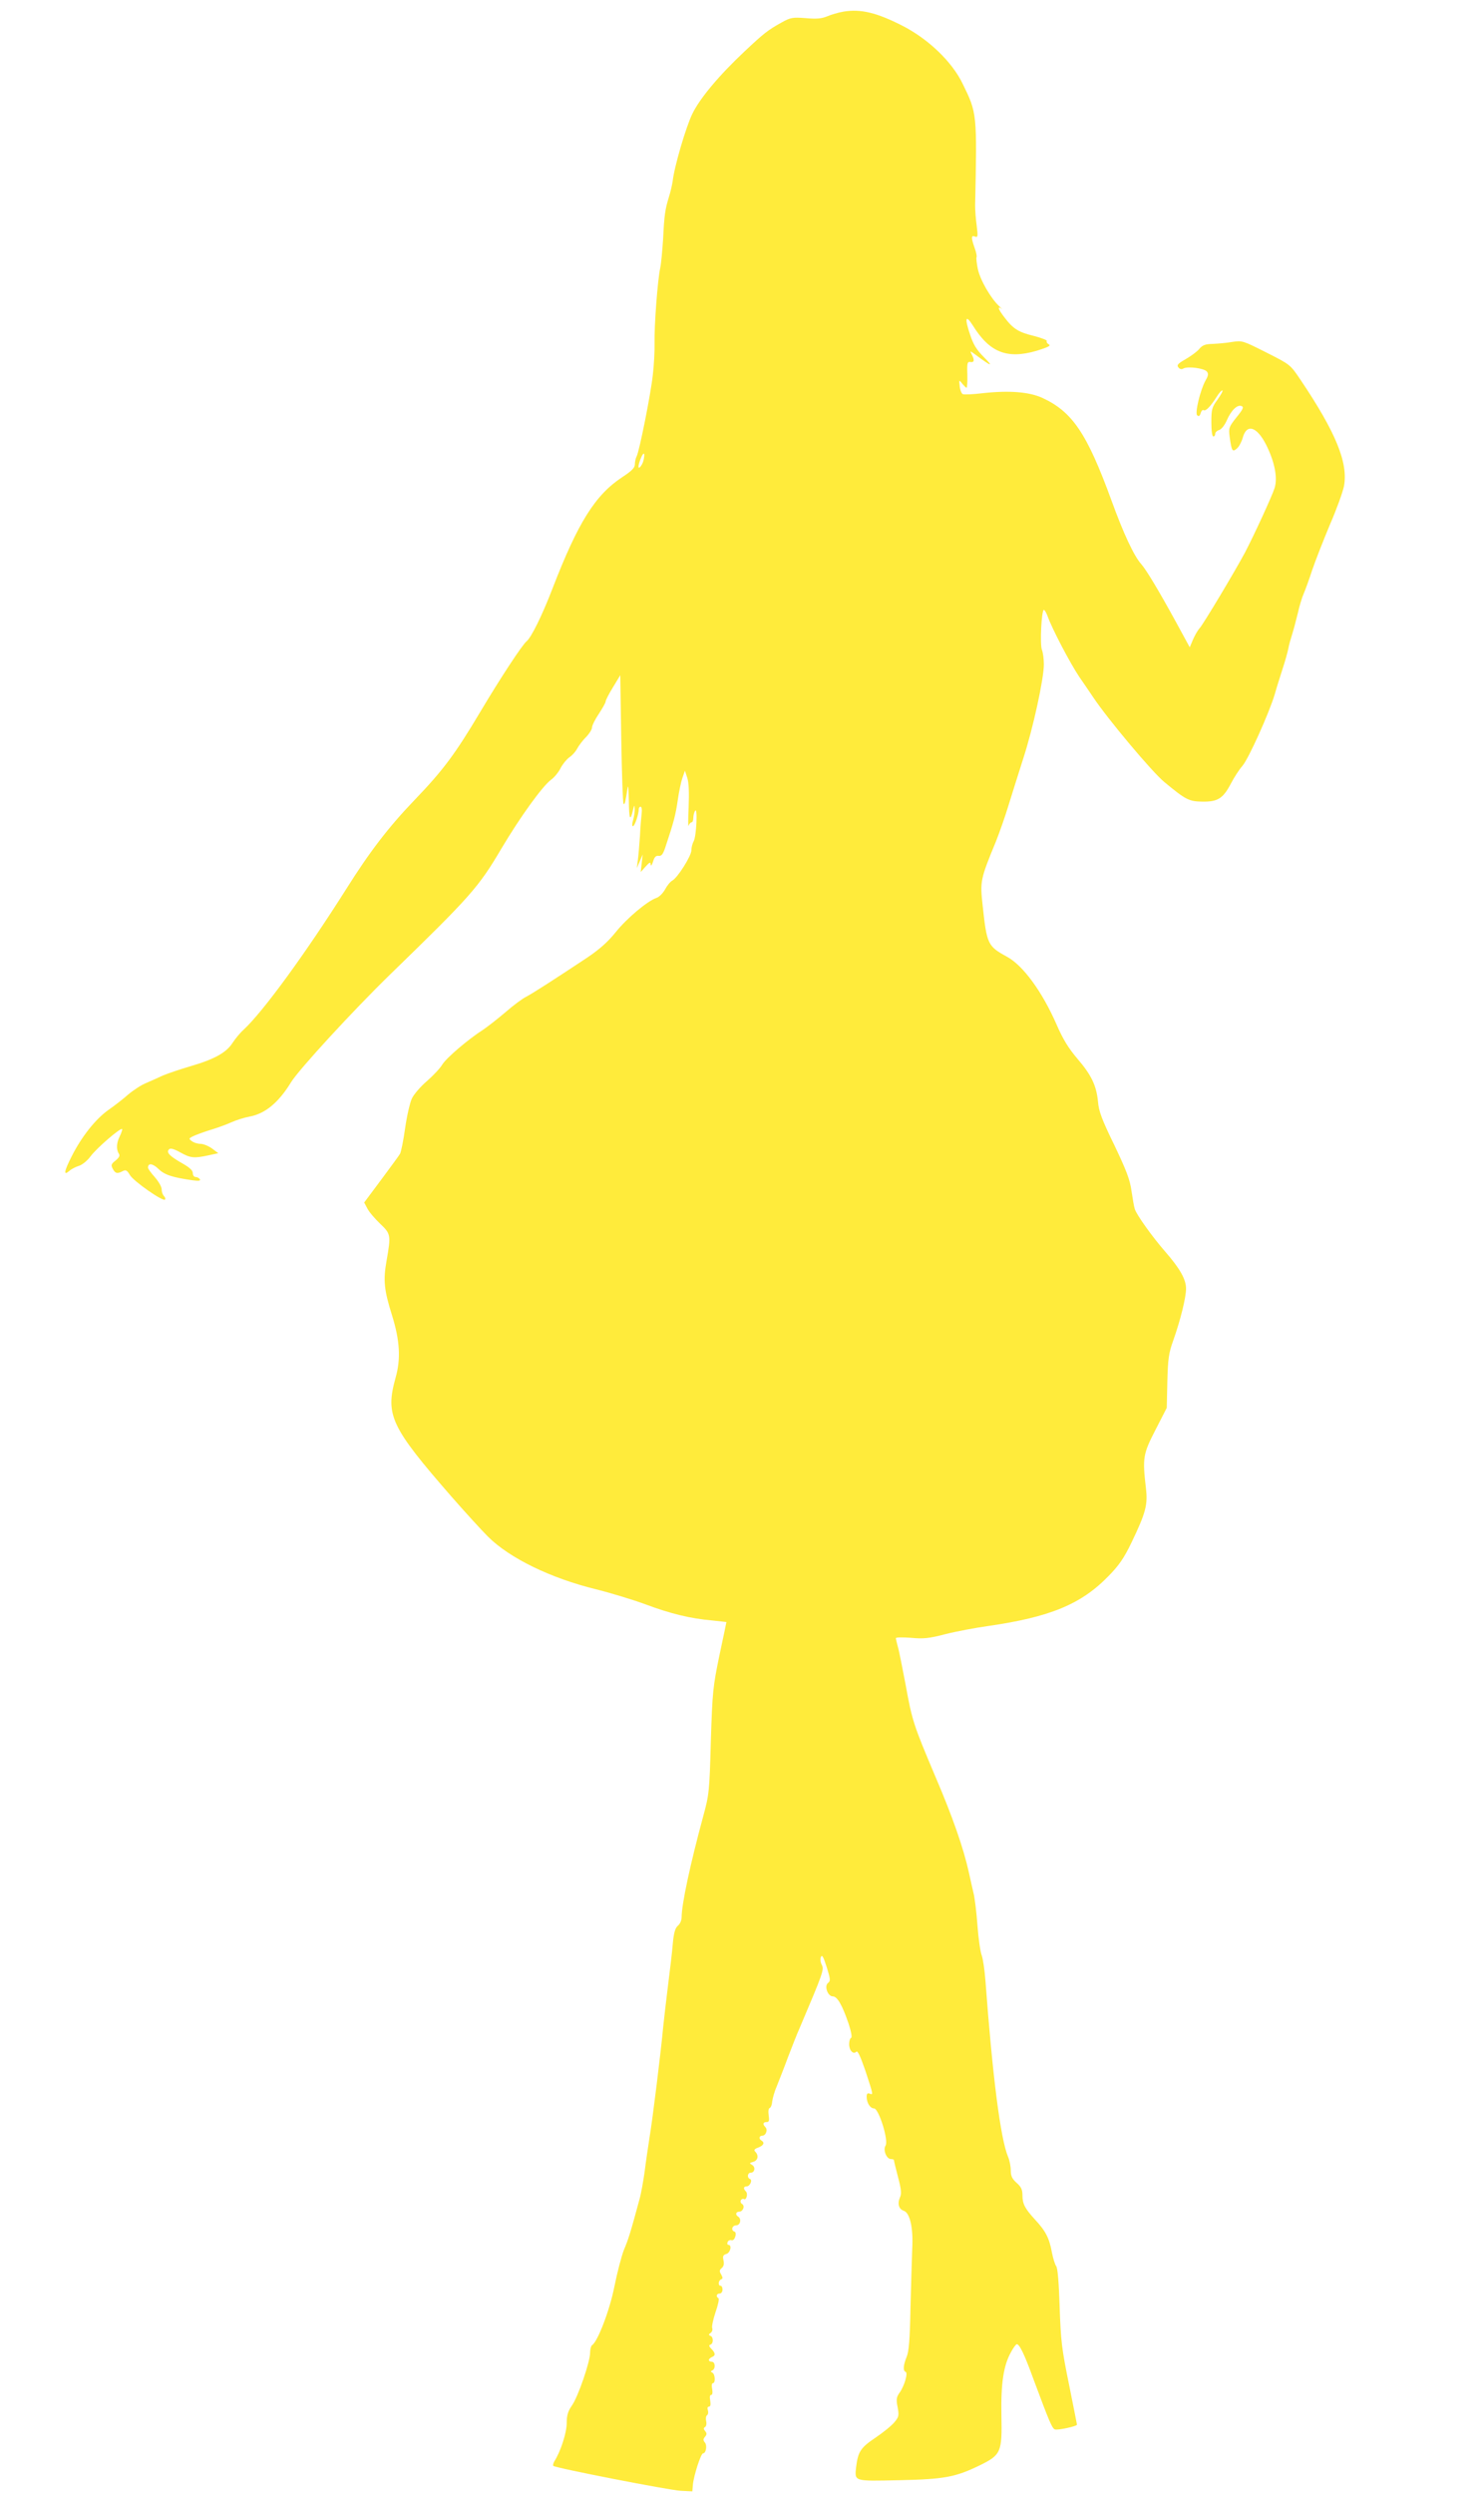 <?xml version="1.0" standalone="no"?>
<!DOCTYPE svg PUBLIC "-//W3C//DTD SVG 20010904//EN"
 "http://www.w3.org/TR/2001/REC-SVG-20010904/DTD/svg10.dtd">
<svg version="1.0" xmlns="http://www.w3.org/2000/svg"
 width="762pt" height="1280pt" viewBox="0 0 762 1280"
 preserveAspectRatio="xMidYMid meet">
<g transform="translate(0,1280) scale(0.1,-0.1)"
fill="#ffeb3b" stroke="none">
<path d="M4330 12740 c-25 -4 -62 -15 -83 -24 -29 -12 -56 -14 -111 -9 -66 5
-77 3 -122 -22 -72 -40 -92 -56 -189 -147 -134 -126 -231 -242 -270 -322 -33
-68 -93 -272 -101 -346 -3 -19 -11 -55 -19 -80 -20 -65 -24 -93 -30 -215 -4
-60 -10 -128 -15 -151 -13 -58 -31 -295 -29 -384 1 -41 -3 -115 -9 -165 -11
-100 -69 -390 -83 -417 -5 -9 -9 -27 -9 -40 0 -18 -15 -34 -64 -66 -140 -92
-228 -233 -359 -572 -53 -138 -109 -251 -133 -271 -22 -17 -136 -191 -239
-364 -128 -215 -190 -298 -335 -449 -137 -143 -231 -266 -352 -458 -208 -329
-427 -630 -528 -723 -18 -16 -43 -47 -56 -67 -32 -50 -94 -84 -214 -119 -55
-16 -119 -38 -143 -48 -23 -11 -62 -28 -87 -39 -25 -10 -66 -37 -92 -59 -26
-23 -71 -58 -100 -78 -67 -47 -139 -138 -190 -239 -40 -79 -43 -102 -11 -74
10 9 32 20 48 25 17 5 44 27 60 49 31 42 154 148 162 140 2 -2 -3 -18 -11 -35
-18 -34 -20 -69 -6 -91 7 -11 2 -20 -17 -36 -22 -17 -24 -23 -14 -42 13 -24
23 -27 51 -12 16 8 22 5 37 -20 19 -32 169 -137 180 -126 4 3 1 12 -5 18 -7 7
-12 22 -12 35 0 13 -16 40 -35 62 -19 21 -35 43 -35 49 0 25 24 22 54 -7 31
-30 70 -43 175 -58 32 -4 42 -3 37 6 -4 6 -14 11 -22 11 -8 0 -14 9 -14 20 0
14 -17 29 -54 50 -65 37 -84 56 -68 72 7 7 24 3 58 -16 52 -29 70 -31 144 -15
l51 11 -32 24 c-18 13 -45 24 -59 24 -14 0 -35 6 -45 14 -18 13 -17 15 20 31
22 9 63 23 90 31 28 9 70 24 94 35 24 11 66 24 93 29 80 15 149 72 213 177 42
67 317 366 509 553 414 402 453 446 571 646 97 163 210 319 254 352 17 12 40
40 50 61 11 21 31 45 45 55 14 9 32 29 40 45 9 16 29 43 46 59 16 17 30 39 30
49 0 10 16 42 35 70 19 29 35 57 35 64 0 6 17 39 38 73 l37 61 5 -327 c3 -179
8 -329 12 -333 6 -6 9 7 21 85 3 14 5 -17 6 -69 1 -96 7 -109 21 -49 7 28 8
29 9 8 1 -14 -3 -40 -8 -58 -6 -18 -6 -32 -1 -32 9 0 30 62 30 88 0 6 4 12 9
12 6 0 8 -15 6 -32 -2 -18 -7 -71 -9 -118 -3 -47 -8 -103 -11 -125 l-5 -40 15
35 15 35 -5 -45 -5 -45 25 28 c21 23 25 25 26 10 1 -10 6 -3 12 15 7 24 15 32
29 30 15 -2 23 8 37 52 41 123 50 158 61 233 6 43 17 95 24 115 l13 37 12 -37
c8 -24 10 -75 7 -150 -3 -62 -3 -105 0 -95 3 9 10 17 15 17 5 0 9 10 9 23 0
12 4 28 9 36 14 22 7 -130 -7 -156 -7 -12 -12 -33 -12 -47 0 -28 -71 -141 -98
-155 -10 -5 -27 -26 -37 -45 -11 -20 -31 -40 -45 -44 -47 -17 -150 -103 -208
-175 -41 -51 -84 -89 -148 -132 -181 -120 -280 -183 -312 -200 -19 -9 -66 -44
-105 -78 -40 -34 -92 -75 -116 -91 -78 -50 -189 -145 -210 -179 -11 -19 -47
-57 -79 -85 -33 -28 -67 -68 -77 -89 -10 -21 -26 -90 -35 -154 -9 -64 -21
-122 -26 -130 -4 -8 -48 -67 -96 -132 l-88 -118 16 -30 c8 -17 38 -52 65 -78
56 -53 57 -59 34 -190 -18 -101 -13 -151 28 -281 40 -129 46 -223 18 -321 -53
-191 -25 -251 287 -609 70 -80 154 -172 187 -205 111 -111 323 -214 556 -271
76 -19 191 -54 256 -78 126 -47 227 -72 342 -82 39 -4 71 -8 71 -8 0 -1 -16
-78 -36 -171 -33 -160 -36 -185 -44 -440 -7 -258 -9 -275 -39 -385 -67 -247
-111 -452 -111 -519 0 -15 -8 -34 -19 -43 -14 -12 -21 -36 -26 -89 -3 -41 -15
-139 -25 -219 -10 -80 -21 -176 -25 -215 -10 -111 -54 -472 -70 -565 -7 -47
-19 -125 -25 -175 -7 -49 -18 -112 -26 -140 -46 -170 -57 -206 -80 -260 -13
-33 -35 -118 -49 -188 -24 -122 -86 -284 -115 -302 -5 -3 -10 -21 -10 -39 0
-46 -61 -224 -93 -270 -21 -30 -27 -51 -27 -91 0 -48 -31 -145 -63 -195 -6
-11 -9 -21 -6 -24 10 -11 595 -125 654 -128 l60 -3 3 35 c4 45 41 160 52 160
15 0 22 40 10 55 -10 12 -10 18 0 30 10 12 10 18 1 29 -9 11 -9 16 -1 21 7 4
9 18 6 30 -3 13 -1 27 4 30 6 4 8 15 5 26 -4 11 -2 19 6 19 7 0 9 10 6 30 -4
19 -2 30 5 30 6 0 8 11 5 30 -4 17 -2 30 3 30 15 0 12 47 -2 54 -10 5 -10 7 0
12 17 8 15 44 -3 44 -8 0 -15 4 -15 9 0 5 7 11 15 15 20 7 19 21 -2 42 -13 13
-14 19 -5 22 16 5 16 39 0 45 -10 4 -10 8 1 15 8 6 11 17 8 25 -3 8 5 45 17
81 13 37 20 69 15 72 -14 8 -10 24 6 24 8 0 15 9 15 20 0 11 -4 20 -10 20 -14
0 -12 27 3 33 9 3 9 9 0 25 -10 16 -9 23 3 33 10 8 13 21 9 39 -5 22 -2 28 14
33 21 5 31 47 11 47 -5 0 -7 6 -4 14 3 8 12 12 19 10 8 -3 16 4 20 17 5 14 3
25 -4 27 -19 6 -12 32 9 32 21 0 29 33 10 45 -15 9 -12 25 5 25 20 0 32 30 15
40 -7 4 -9 13 -6 19 4 6 11 9 16 6 12 -8 22 27 10 39 -14 14 -13 26 4 26 17 0
31 33 17 38 -16 5 -13 32 3 32 21 0 27 28 8 40 -15 9 -15 10 6 16 24 7 29 33
10 52 -8 8 -5 14 15 21 28 11 35 25 17 36 -15 9 -12 25 4 25 18 0 30 30 16 44
-15 15 -12 26 6 26 13 0 15 7 11 34 -3 21 -1 36 5 38 6 2 12 17 13 33 2 17 12
53 24 80 11 28 37 93 56 145 20 52 47 122 62 155 119 280 125 297 113 321 -7
13 -9 30 -5 41 6 14 13 1 30 -52 19 -61 20 -71 7 -81 -21 -15 -2 -69 24 -69
23 0 48 -43 81 -139 14 -43 19 -72 13 -74 -5 -2 -10 -16 -10 -32 0 -32 21 -55
37 -39 7 7 21 -24 47 -99 41 -126 41 -123 21 -116 -10 4 -15 0 -15 -16 0 -31
18 -60 38 -60 24 0 76 -165 59 -191 -14 -22 5 -69 28 -69 8 0 15 -2 15 -5 0
-3 9 -42 21 -87 17 -64 19 -86 10 -105 -14 -31 -6 -60 19 -68 32 -10 50 -87
44 -195 -2 -52 -6 -190 -9 -307 -3 -160 -8 -221 -20 -249 -17 -42 -19 -71 -5
-76 14 -4 -7 -74 -31 -107 -16 -22 -18 -34 -10 -74 8 -44 6 -51 -17 -78 -14
-17 -57 -52 -97 -79 -76 -51 -89 -71 -99 -150 -8 -75 -14 -73 220 -68 235 5
290 16 414 76 110 54 116 67 112 257 -3 166 11 256 49 324 12 23 26 41 30 41
14 0 39 -51 88 -186 79 -212 93 -245 107 -251 15 -6 114 16 114 24 0 3 -19 96
-41 207 -37 181 -42 221 -48 397 -4 125 -10 201 -18 210 -6 8 -16 40 -22 71
-13 72 -32 109 -86 167 -53 58 -65 81 -65 126 0 28 -7 43 -30 63 -23 21 -30
35 -30 64 0 20 -6 52 -14 70 -39 93 -80 417 -116 903 -4 55 -13 114 -19 130
-7 17 -17 86 -22 154 -5 68 -14 142 -20 165 -5 22 -17 73 -25 111 -27 121 -83
283 -172 490 -111 263 -118 282 -152 470 -17 88 -34 176 -40 195 -5 19 -10 39
-10 43 0 5 35 5 78 2 64 -6 93 -3 177 19 55 14 152 32 215 41 321 46 482 112
623 258 53 54 79 92 117 171 74 154 84 194 74 279 -18 155 -15 175 49 299 l58
113 3 135 c3 116 7 146 30 210 37 104 66 221 66 267 0 48 -32 104 -108 191
-67 77 -146 188 -155 217 -4 11 -11 53 -17 93 -8 58 -26 105 -88 235 -64 131
-80 174 -84 223 -8 83 -34 137 -106 221 -45 53 -74 99 -108 178 -74 168 -172
302 -255 346 -97 53 -102 64 -123 259 -14 128 -13 136 68 332 19 48 49 133 66
190 18 57 51 164 75 238 50 154 105 407 105 480 0 27 -4 60 -10 75 -11 28 -2
205 10 205 4 0 13 -15 19 -32 23 -65 116 -242 163 -312 27 -39 59 -86 71 -104
74 -111 302 -383 365 -435 111 -92 127 -100 196 -101 79 -1 106 16 146 92 16
31 43 73 60 92 32 38 135 267 165 365 9 33 28 92 40 130 13 39 26 86 30 105 3
19 13 53 20 75 7 22 20 71 29 108 8 37 22 82 30 100 8 18 28 73 44 122 17 50
58 154 91 233 34 78 66 167 72 197 22 120 -41 275 -224 547 -52 77 -52 77
-175 139 -119 60 -123 62 -175 54 -28 -5 -74 -9 -100 -10 -38 -1 -53 -6 -70
-27 -12 -14 -44 -37 -70 -52 -39 -22 -46 -30 -36 -42 7 -9 17 -11 26 -5 23 12
106 1 120 -16 9 -11 7 -22 -7 -46 -27 -49 -55 -166 -43 -178 8 -8 13 -5 18 10
3 12 10 19 15 16 11 -7 35 18 67 68 13 21 27 36 30 33 3 -3 -9 -24 -26 -48
-28 -38 -31 -49 -31 -115 0 -42 4 -73 10 -73 6 0 10 6 10 14 0 7 9 16 20 19
11 3 28 24 39 49 22 51 54 83 76 74 13 -5 8 -16 -26 -58 -39 -49 -41 -55 -35
-100 10 -73 14 -80 37 -60 11 9 24 34 30 55 20 74 72 59 120 -35 44 -88 60
-169 44 -222 -13 -41 -103 -237 -152 -331 -49 -92 -215 -370 -234 -390 -10
-11 -25 -38 -34 -59 l-16 -38 -73 134 c-86 157 -151 265 -176 293 -37 41 -91
156 -153 327 -126 345 -201 455 -355 526 -68 31 -171 39 -306 24 -49 -6 -95
-8 -102 -5 -6 2 -14 20 -16 40 -4 35 -4 35 13 14 9 -11 19 -21 22 -21 3 0 5
30 4 68 -2 59 0 67 16 64 20 -3 22 10 6 40 -10 19 -8 18 22 -4 79 -59 93 -63
42 -12 -39 39 -55 65 -72 117 -29 85 -23 105 14 47 86 -139 176 -175 329 -130
58 18 73 26 62 32 -9 5 -14 13 -11 18 3 4 -26 15 -63 25 -83 20 -109 36 -156
98 -32 42 -37 60 -10 40 5 -5 -3 3 -17 17 -43 41 -96 133 -108 189 -6 29 -9
56 -7 60 3 4 -1 25 -9 47 -19 53 -19 68 1 60 15 -6 16 0 9 56 -5 35 -8 81 -8
103 10 474 10 474 -64 625 -54 112 -174 228 -308 297 -133 68 -215 88 -305 73z
m-1029 -2313 c-6 -15 -15 -27 -20 -27 -5 0 -2 19 7 42 9 24 18 36 20 27 1 -9
-2 -28 -7 -42z"/>
</g>
</svg>
